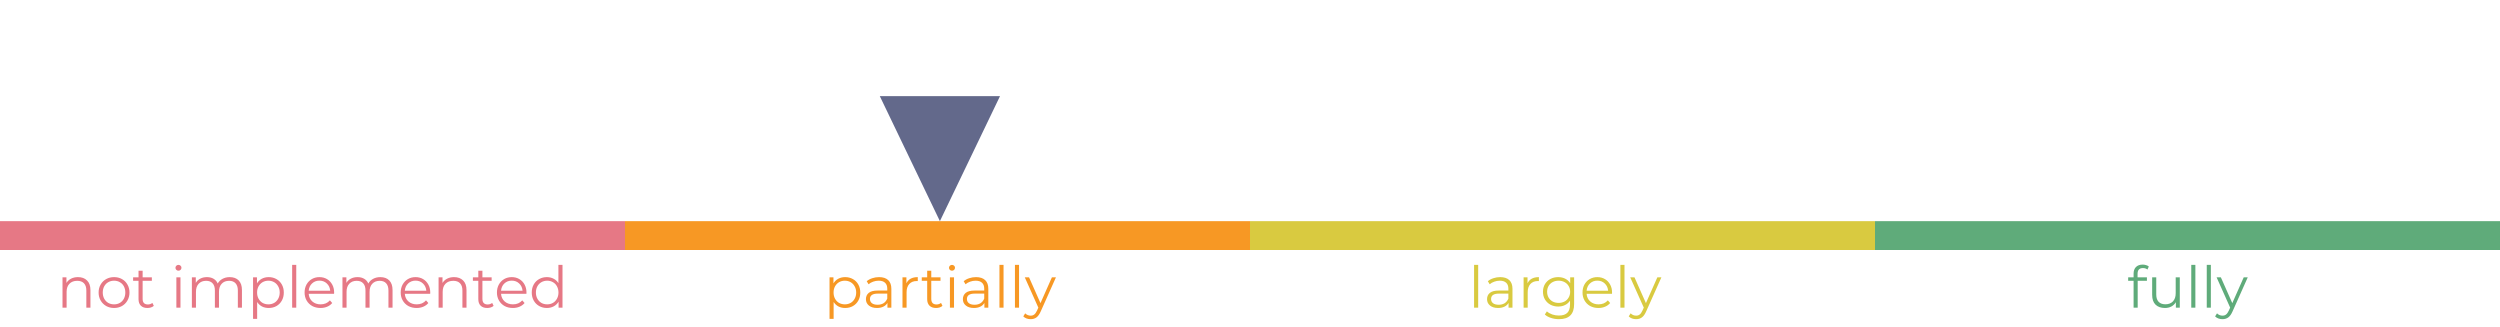 <?xml version="1.0" encoding="UTF-8"?> <svg xmlns="http://www.w3.org/2000/svg" width="520" height="68" viewBox="0 0 520 68" fill="none"> <g opacity="0.95"> <line x1="-2.62268e-07" y1="49" x2="130" y2="49" stroke="#E5717F" stroke-width="6"></line> <path d="M16.218 57.64C17.011 57.64 17.639 57.872 18.102 58.336C18.575 58.792 18.811 59.46 18.811 60.34V64H17.959V60.424C17.959 59.768 17.794 59.268 17.466 58.924C17.139 58.58 16.671 58.408 16.062 58.408C15.383 58.408 14.842 58.612 14.443 59.02C14.05 59.42 13.854 59.976 13.854 60.688V64H13.002V57.688H13.819V58.852C14.05 58.468 14.37 58.172 14.778 57.964C15.194 57.748 15.675 57.64 16.218 57.64ZM23.727 64.06C23.119 64.06 22.571 63.924 22.083 63.652C21.595 63.372 21.211 62.988 20.931 62.5C20.651 62.012 20.511 61.46 20.511 60.844C20.511 60.228 20.651 59.676 20.931 59.188C21.211 58.7 21.595 58.32 22.083 58.048C22.571 57.776 23.119 57.64 23.727 57.64C24.335 57.64 24.883 57.776 25.371 58.048C25.859 58.32 26.239 58.7 26.511 59.188C26.791 59.676 26.931 60.228 26.931 60.844C26.931 61.46 26.791 62.012 26.511 62.5C26.239 62.988 25.859 63.372 25.371 63.652C24.883 63.924 24.335 64.06 23.727 64.06ZM23.727 63.304C24.175 63.304 24.575 63.204 24.927 63.004C25.287 62.796 25.567 62.504 25.767 62.128C25.967 61.752 26.067 61.324 26.067 60.844C26.067 60.364 25.967 59.936 25.767 59.56C25.567 59.184 25.287 58.896 24.927 58.696C24.575 58.488 24.175 58.384 23.727 58.384C23.279 58.384 22.875 58.488 22.515 58.696C22.163 58.896 21.883 59.184 21.675 59.56C21.475 59.936 21.375 60.364 21.375 60.844C21.375 61.324 21.475 61.752 21.675 62.128C21.883 62.504 22.163 62.796 22.515 63.004C22.875 63.204 23.279 63.304 23.727 63.304ZM31.994 63.616C31.834 63.76 31.634 63.872 31.394 63.952C31.162 64.024 30.918 64.06 30.662 64.06C30.07 64.06 29.614 63.9 29.294 63.58C28.974 63.26 28.814 62.808 28.814 62.224V58.408H27.686V57.688H28.814V56.308H29.666V57.688H31.586V58.408H29.666V62.176C29.666 62.552 29.758 62.84 29.942 63.04C30.134 63.232 30.406 63.328 30.758 63.328C30.934 63.328 31.102 63.3 31.262 63.244C31.43 63.188 31.574 63.108 31.694 63.004L31.994 63.616ZM36.686 57.688H37.538V64H36.686V57.688ZM37.118 56.308C36.942 56.308 36.794 56.248 36.674 56.128C36.554 56.008 36.494 55.864 36.494 55.696C36.494 55.536 36.554 55.396 36.674 55.276C36.794 55.156 36.942 55.096 37.118 55.096C37.294 55.096 37.442 55.156 37.562 55.276C37.682 55.388 37.742 55.524 37.742 55.684C37.742 55.86 37.682 56.008 37.562 56.128C37.442 56.248 37.294 56.308 37.118 56.308ZM47.781 57.64C48.573 57.64 49.193 57.868 49.641 58.324C50.097 58.78 50.325 59.452 50.325 60.34V64H49.473V60.424C49.473 59.768 49.313 59.268 48.993 58.924C48.681 58.58 48.237 58.408 47.661 58.408C47.005 58.408 46.489 58.612 46.113 59.02C45.737 59.42 45.549 59.976 45.549 60.688V64H44.697V60.424C44.697 59.768 44.537 59.268 44.217 58.924C43.905 58.58 43.457 58.408 42.873 58.408C42.225 58.408 41.709 58.612 41.325 59.02C40.949 59.42 40.761 59.976 40.761 60.688V64H39.909V57.688H40.725V58.84C40.949 58.456 41.261 58.16 41.661 57.952C42.061 57.744 42.521 57.64 43.041 57.64C43.569 57.64 44.025 57.752 44.409 57.976C44.801 58.2 45.093 58.532 45.285 58.972C45.517 58.556 45.849 58.232 46.281 58C46.721 57.76 47.221 57.64 47.781 57.64ZM55.887 57.64C56.479 57.64 57.015 57.776 57.495 58.048C57.975 58.312 58.351 58.688 58.623 59.176C58.895 59.664 59.031 60.22 59.031 60.844C59.031 61.476 58.895 62.036 58.623 62.524C58.351 63.012 57.975 63.392 57.495 63.664C57.023 63.928 56.487 64.06 55.887 64.06C55.375 64.06 54.911 63.956 54.495 63.748C54.087 63.532 53.751 63.22 53.487 62.812V66.328H52.635V57.688H53.451V58.936C53.707 58.52 54.043 58.2 54.459 57.976C54.883 57.752 55.359 57.64 55.887 57.64ZM55.827 63.304C56.267 63.304 56.667 63.204 57.027 63.004C57.387 62.796 57.667 62.504 57.867 62.128C58.075 61.752 58.179 61.324 58.179 60.844C58.179 60.364 58.075 59.94 57.867 59.572C57.667 59.196 57.387 58.904 57.027 58.696C56.667 58.488 56.267 58.384 55.827 58.384C55.379 58.384 54.975 58.488 54.615 58.696C54.263 58.904 53.983 59.196 53.775 59.572C53.575 59.94 53.475 60.364 53.475 60.844C53.475 61.324 53.575 61.752 53.775 62.128C53.983 62.504 54.263 62.796 54.615 63.004C54.975 63.204 55.379 63.304 55.827 63.304ZM60.768 55.096H61.62V64H60.768V55.096ZM69.487 61.108H64.207C64.255 61.764 64.507 62.296 64.963 62.704C65.419 63.104 65.995 63.304 66.691 63.304C67.083 63.304 67.443 63.236 67.771 63.1C68.099 62.956 68.383 62.748 68.623 62.476L69.103 63.028C68.823 63.364 68.471 63.62 68.047 63.796C67.631 63.972 67.171 64.06 66.667 64.06C66.019 64.06 65.443 63.924 64.939 63.652C64.443 63.372 64.055 62.988 63.775 62.5C63.495 62.012 63.355 61.46 63.355 60.844C63.355 60.228 63.487 59.676 63.751 59.188C64.023 58.7 64.391 58.32 64.855 58.048C65.327 57.776 65.855 57.64 66.439 57.64C67.023 57.64 67.547 57.776 68.011 58.048C68.475 58.32 68.839 58.7 69.103 59.188C69.367 59.668 69.499 60.22 69.499 60.844L69.487 61.108ZM66.439 58.372C65.831 58.372 65.319 58.568 64.903 58.96C64.495 59.344 64.263 59.848 64.207 60.472H68.683C68.627 59.848 68.391 59.344 67.975 58.96C67.567 58.568 67.055 58.372 66.439 58.372ZM79.105 57.64C79.897 57.64 80.517 57.868 80.965 58.324C81.421 58.78 81.649 59.452 81.649 60.34V64H80.797V60.424C80.797 59.768 80.637 59.268 80.317 58.924C80.005 58.58 79.561 58.408 78.985 58.408C78.329 58.408 77.813 58.612 77.437 59.02C77.061 59.42 76.873 59.976 76.873 60.688V64H76.021V60.424C76.021 59.768 75.861 59.268 75.541 58.924C75.229 58.58 74.781 58.408 74.197 58.408C73.549 58.408 73.033 58.612 72.649 59.02C72.273 59.42 72.085 59.976 72.085 60.688V64H71.233V57.688H72.049V58.84C72.273 58.456 72.585 58.16 72.985 57.952C73.385 57.744 73.845 57.64 74.365 57.64C74.893 57.64 75.349 57.752 75.733 57.976C76.125 58.2 76.417 58.532 76.609 58.972C76.841 58.556 77.173 58.232 77.605 58C78.045 57.76 78.545 57.64 79.105 57.64ZM89.479 61.108H84.199C84.247 61.764 84.499 62.296 84.955 62.704C85.411 63.104 85.987 63.304 86.683 63.304C87.075 63.304 87.435 63.236 87.763 63.1C88.091 62.956 88.375 62.748 88.615 62.476L89.095 63.028C88.815 63.364 88.463 63.62 88.039 63.796C87.623 63.972 87.163 64.06 86.659 64.06C86.011 64.06 85.435 63.924 84.931 63.652C84.435 63.372 84.047 62.988 83.767 62.5C83.487 62.012 83.347 61.46 83.347 60.844C83.347 60.228 83.479 59.676 83.743 59.188C84.015 58.7 84.383 58.32 84.847 58.048C85.319 57.776 85.847 57.64 86.431 57.64C87.015 57.64 87.539 57.776 88.003 58.048C88.467 58.32 88.831 58.7 89.095 59.188C89.359 59.668 89.491 60.22 89.491 60.844L89.479 61.108ZM86.431 58.372C85.823 58.372 85.311 58.568 84.895 58.96C84.487 59.344 84.255 59.848 84.199 60.472H88.675C88.619 59.848 88.383 59.344 87.967 58.96C87.559 58.568 87.047 58.372 86.431 58.372ZM94.441 57.64C95.233 57.64 95.861 57.872 96.325 58.336C96.797 58.792 97.033 59.46 97.033 60.34V64H96.181V60.424C96.181 59.768 96.017 59.268 95.689 58.924C95.361 58.58 94.893 58.408 94.285 58.408C93.605 58.408 93.065 58.612 92.665 59.02C92.273 59.42 92.077 59.976 92.077 60.688V64H91.225V57.688H92.041V58.852C92.273 58.468 92.593 58.172 93.001 57.964C93.417 57.748 93.897 57.64 94.441 57.64ZM102.67 63.616C102.51 63.76 102.31 63.872 102.07 63.952C101.838 64.024 101.594 64.06 101.338 64.06C100.746 64.06 100.29 63.9 99.97 63.58C99.65 63.26 99.49 62.808 99.49 62.224V58.408H98.362V57.688H99.49V56.308H100.342V57.688H102.262V58.408H100.342V62.176C100.342 62.552 100.434 62.84 100.618 63.04C100.81 63.232 101.082 63.328 101.434 63.328C101.61 63.328 101.778 63.3 101.938 63.244C102.106 63.188 102.25 63.108 102.37 63.004L102.67 63.616ZM109.495 61.108H104.215C104.263 61.764 104.515 62.296 104.971 62.704C105.427 63.104 106.003 63.304 106.699 63.304C107.091 63.304 107.451 63.236 107.779 63.1C108.107 62.956 108.391 62.748 108.631 62.476L109.111 63.028C108.831 63.364 108.479 63.62 108.055 63.796C107.639 63.972 107.179 64.06 106.675 64.06C106.027 64.06 105.451 63.924 104.947 63.652C104.451 63.372 104.063 62.988 103.783 62.5C103.503 62.012 103.363 61.46 103.363 60.844C103.363 60.228 103.495 59.676 103.759 59.188C104.031 58.7 104.399 58.32 104.863 58.048C105.335 57.776 105.863 57.64 106.447 57.64C107.031 57.64 107.555 57.776 108.019 58.048C108.483 58.32 108.847 58.7 109.111 59.188C109.375 59.668 109.507 60.22 109.507 60.844L109.495 61.108ZM106.447 58.372C105.839 58.372 105.327 58.568 104.911 58.96C104.503 59.344 104.271 59.848 104.215 60.472H108.691C108.635 59.848 108.399 59.344 107.983 58.96C107.575 58.568 107.063 58.372 106.447 58.372ZM117.001 55.096V64H116.185V62.752C115.929 63.176 115.589 63.5 115.165 63.724C114.749 63.948 114.277 64.06 113.749 64.06C113.157 64.06 112.621 63.924 112.141 63.652C111.661 63.38 111.285 63 111.013 62.512C110.741 62.024 110.605 61.468 110.605 60.844C110.605 60.22 110.741 59.664 111.013 59.176C111.285 58.688 111.661 58.312 112.141 58.048C112.621 57.776 113.157 57.64 113.749 57.64C114.261 57.64 114.721 57.748 115.129 57.964C115.545 58.172 115.885 58.48 116.149 58.888V55.096H117.001ZM113.821 63.304C114.261 63.304 114.657 63.204 115.009 63.004C115.369 62.796 115.649 62.504 115.849 62.128C116.057 61.752 116.161 61.324 116.161 60.844C116.161 60.364 116.057 59.936 115.849 59.56C115.649 59.184 115.369 58.896 115.009 58.696C114.657 58.488 114.261 58.384 113.821 58.384C113.373 58.384 112.969 58.488 112.609 58.696C112.257 58.896 111.977 59.184 111.769 59.56C111.569 59.936 111.469 60.364 111.469 60.844C111.469 61.324 111.569 61.752 111.769 62.128C111.977 62.504 112.257 62.796 112.609 63.004C112.969 63.204 113.373 63.304 113.821 63.304Z" fill="#E5717F"></path> </g> <line x1="130" y1="49" x2="260" y2="49" stroke="#F79824" stroke-width="6"></line> <path d="M175.794 57.64C176.386 57.64 176.922 57.776 177.402 58.048C177.882 58.312 178.258 58.688 178.53 59.176C178.802 59.664 178.938 60.22 178.938 60.844C178.938 61.476 178.802 62.036 178.53 62.524C178.258 63.012 177.882 63.392 177.402 63.664C176.93 63.928 176.394 64.06 175.794 64.06C175.282 64.06 174.818 63.956 174.402 63.748C173.994 63.532 173.658 63.22 173.394 62.812V66.328H172.542V57.688H173.358V58.936C173.614 58.52 173.95 58.2 174.366 57.976C174.79 57.752 175.266 57.64 175.794 57.64ZM175.734 63.304C176.174 63.304 176.574 63.204 176.934 63.004C177.294 62.796 177.574 62.504 177.774 62.128C177.982 61.752 178.086 61.324 178.086 60.844C178.086 60.364 177.982 59.94 177.774 59.572C177.574 59.196 177.294 58.904 176.934 58.696C176.574 58.488 176.174 58.384 175.734 58.384C175.286 58.384 174.882 58.488 174.522 58.696C174.17 58.904 173.89 59.196 173.682 59.572C173.482 59.94 173.382 60.364 173.382 60.844C173.382 61.324 173.482 61.752 173.682 62.128C173.89 62.504 174.17 62.796 174.522 63.004C174.882 63.204 175.286 63.304 175.734 63.304ZM182.847 57.64C183.671 57.64 184.303 57.848 184.743 58.264C185.183 58.672 185.403 59.28 185.403 60.088V64H184.587V63.016C184.395 63.344 184.111 63.6 183.735 63.784C183.367 63.968 182.927 64.06 182.415 64.06C181.711 64.06 181.151 63.892 180.735 63.556C180.319 63.22 180.111 62.776 180.111 62.224C180.111 61.688 180.303 61.256 180.687 60.928C181.079 60.6 181.699 60.436 182.547 60.436H184.551V60.052C184.551 59.508 184.399 59.096 184.095 58.816C183.791 58.528 183.347 58.384 182.763 58.384C182.363 58.384 181.979 58.452 181.611 58.588C181.243 58.716 180.927 58.896 180.663 59.128L180.279 58.492C180.599 58.22 180.983 58.012 181.431 57.868C181.879 57.716 182.351 57.64 182.847 57.64ZM182.547 63.388C183.027 63.388 183.439 63.28 183.783 63.064C184.127 62.84 184.383 62.52 184.551 62.104V61.072H182.571C181.491 61.072 180.951 61.448 180.951 62.2C180.951 62.568 181.091 62.86 181.371 63.076C181.651 63.284 182.043 63.388 182.547 63.388ZM188.533 58.924C188.733 58.5 189.029 58.18 189.421 57.964C189.821 57.748 190.313 57.64 190.897 57.64V58.468L190.693 58.456C190.029 58.456 189.509 58.66 189.133 59.068C188.757 59.476 188.569 60.048 188.569 60.784V64H187.717V57.688H188.533V58.924ZM196.033 63.616C195.873 63.76 195.673 63.872 195.433 63.952C195.201 64.024 194.957 64.06 194.701 64.06C194.109 64.06 193.653 63.9 193.333 63.58C193.013 63.26 192.853 62.808 192.853 62.224V58.408H191.725V57.688H192.853V56.308H193.705V57.688H195.625V58.408H193.705V62.176C193.705 62.552 193.797 62.84 193.981 63.04C194.173 63.232 194.445 63.328 194.797 63.328C194.973 63.328 195.141 63.3 195.301 63.244C195.469 63.188 195.613 63.108 195.733 63.004L196.033 63.616ZM197.584 57.688H198.436V64H197.584V57.688ZM198.016 56.308C197.84 56.308 197.692 56.248 197.572 56.128C197.452 56.008 197.392 55.864 197.392 55.696C197.392 55.536 197.452 55.396 197.572 55.276C197.692 55.156 197.84 55.096 198.016 55.096C198.192 55.096 198.34 55.156 198.46 55.276C198.58 55.388 198.64 55.524 198.64 55.684C198.64 55.86 198.58 56.008 198.46 56.128C198.34 56.248 198.192 56.308 198.016 56.308ZM203.015 57.64C203.839 57.64 204.471 57.848 204.911 58.264C205.351 58.672 205.571 59.28 205.571 60.088V64H204.755V63.016C204.563 63.344 204.279 63.6 203.903 63.784C203.535 63.968 203.095 64.06 202.583 64.06C201.879 64.06 201.319 63.892 200.903 63.556C200.487 63.22 200.279 62.776 200.279 62.224C200.279 61.688 200.471 61.256 200.855 60.928C201.247 60.6 201.867 60.436 202.715 60.436H204.719V60.052C204.719 59.508 204.567 59.096 204.263 58.816C203.959 58.528 203.515 58.384 202.931 58.384C202.531 58.384 202.147 58.452 201.779 58.588C201.411 58.716 201.095 58.896 200.831 59.128L200.447 58.492C200.767 58.22 201.151 58.012 201.599 57.868C202.047 57.716 202.519 57.64 203.015 57.64ZM202.715 63.388C203.195 63.388 203.607 63.28 203.951 63.064C204.295 62.84 204.551 62.52 204.719 62.104V61.072H202.739C201.659 61.072 201.119 61.448 201.119 62.2C201.119 62.568 201.259 62.86 201.539 63.076C201.819 63.284 202.211 63.388 202.715 63.388ZM207.885 55.096H208.737V64H207.885V55.096ZM211.108 55.096H211.96V64H211.108V55.096ZM219.635 57.688L216.479 64.756C216.223 65.348 215.927 65.768 215.591 66.016C215.255 66.264 214.851 66.388 214.379 66.388C214.075 66.388 213.791 66.34 213.527 66.244C213.263 66.148 213.035 66.004 212.843 65.812L213.239 65.176C213.559 65.496 213.943 65.656 214.391 65.656C214.679 65.656 214.923 65.576 215.123 65.416C215.331 65.256 215.523 64.984 215.699 64.6L215.975 63.988L213.155 57.688H214.043L216.419 63.052L218.795 57.688H219.635Z" fill="#F79824"></path> <g opacity="0.95"> <line x1="260" y1="49" x2="390" y2="49" stroke="#D7C737" stroke-width="6"></line> <path d="M306.608 55.096H307.46V64H306.608V55.096ZM312.039 57.64C312.863 57.64 313.495 57.848 313.935 58.264C314.375 58.672 314.595 59.28 314.595 60.088V64H313.779V63.016C313.587 63.344 313.303 63.6 312.927 63.784C312.559 63.968 312.119 64.06 311.607 64.06C310.903 64.06 310.343 63.892 309.927 63.556C309.511 63.22 309.303 62.776 309.303 62.224C309.303 61.688 309.495 61.256 309.879 60.928C310.271 60.6 310.891 60.436 311.739 60.436H313.743V60.052C313.743 59.508 313.591 59.096 313.287 58.816C312.983 58.528 312.539 58.384 311.955 58.384C311.555 58.384 311.171 58.452 310.803 58.588C310.435 58.716 310.119 58.896 309.855 59.128L309.471 58.492C309.791 58.22 310.175 58.012 310.623 57.868C311.071 57.716 311.543 57.64 312.039 57.64ZM311.739 63.388C312.219 63.388 312.631 63.28 312.975 63.064C313.319 62.84 313.575 62.52 313.743 62.104V61.072H311.763C310.683 61.072 310.143 61.448 310.143 62.2C310.143 62.568 310.283 62.86 310.563 63.076C310.843 63.284 311.235 63.388 311.739 63.388ZM317.725 58.924C317.925 58.5 318.221 58.18 318.613 57.964C319.013 57.748 319.505 57.64 320.089 57.64V58.468L319.885 58.456C319.221 58.456 318.701 58.66 318.325 59.068C317.949 59.476 317.761 60.048 317.761 60.784V64H316.909V57.688H317.725V58.924ZM327.417 57.688V63.232C327.417 64.304 327.153 65.096 326.625 65.608C326.105 66.128 325.317 66.388 324.261 66.388C323.677 66.388 323.121 66.3 322.593 66.124C322.073 65.956 321.649 65.72 321.321 65.416L321.753 64.768C322.057 65.04 322.425 65.252 322.857 65.404C323.297 65.556 323.757 65.632 324.237 65.632C325.037 65.632 325.625 65.444 326.001 65.068C326.377 64.7 326.565 64.124 326.565 63.34V62.536C326.301 62.936 325.953 63.24 325.521 63.448C325.097 63.656 324.625 63.76 324.105 63.76C323.513 63.76 322.973 63.632 322.485 63.376C322.005 63.112 321.625 62.748 321.345 62.284C321.073 61.812 320.937 61.28 320.937 60.688C320.937 60.096 321.073 59.568 321.345 59.104C321.625 58.64 322.005 58.28 322.485 58.024C322.965 57.768 323.505 57.64 324.105 57.64C324.641 57.64 325.125 57.748 325.557 57.964C325.989 58.18 326.337 58.492 326.601 58.9V57.688H327.417ZM324.189 63.004C324.645 63.004 325.057 62.908 325.425 62.716C325.793 62.516 326.077 62.24 326.277 61.888C326.485 61.536 326.589 61.136 326.589 60.688C326.589 60.24 326.485 59.844 326.277 59.5C326.077 59.148 325.793 58.876 325.425 58.684C325.065 58.484 324.653 58.384 324.189 58.384C323.733 58.384 323.321 58.48 322.953 58.672C322.593 58.864 322.309 59.136 322.101 59.488C321.901 59.84 321.801 60.24 321.801 60.688C321.801 61.136 321.901 61.536 322.101 61.888C322.309 62.24 322.593 62.516 322.953 62.716C323.321 62.908 323.733 63.004 324.189 63.004ZM335.295 61.108H330.015C330.063 61.764 330.315 62.296 330.771 62.704C331.227 63.104 331.803 63.304 332.499 63.304C332.891 63.304 333.251 63.236 333.579 63.1C333.907 62.956 334.191 62.748 334.431 62.476L334.911 63.028C334.631 63.364 334.279 63.62 333.855 63.796C333.439 63.972 332.979 64.06 332.475 64.06C331.827 64.06 331.251 63.924 330.747 63.652C330.251 63.372 329.863 62.988 329.583 62.5C329.303 62.012 329.163 61.46 329.163 60.844C329.163 60.228 329.295 59.676 329.559 59.188C329.831 58.7 330.199 58.32 330.663 58.048C331.135 57.776 331.663 57.64 332.247 57.64C332.831 57.64 333.355 57.776 333.819 58.048C334.283 58.32 334.647 58.7 334.911 59.188C335.175 59.668 335.307 60.22 335.307 60.844L335.295 61.108ZM332.247 58.372C331.639 58.372 331.127 58.568 330.711 58.96C330.303 59.344 330.071 59.848 330.015 60.472H334.491C334.435 59.848 334.199 59.344 333.783 58.96C333.375 58.568 332.863 58.372 332.247 58.372ZM337.042 55.096H337.894V64H337.042V55.096ZM345.568 57.688L342.412 64.756C342.156 65.348 341.86 65.768 341.524 66.016C341.188 66.264 340.784 66.388 340.312 66.388C340.008 66.388 339.724 66.34 339.46 66.244C339.196 66.148 338.968 66.004 338.776 65.812L339.172 65.176C339.492 65.496 339.876 65.656 340.324 65.656C340.612 65.656 340.856 65.576 341.056 65.416C341.264 65.256 341.456 64.984 341.632 64.6L341.908 63.988L339.088 57.688H339.976L342.352 63.052L344.728 57.688H345.568Z" fill="#D7C737"></path> </g> <g opacity="0.95"> <line x1="390" y1="49" x2="520" y2="49" stroke="#57A773" stroke-width="6"></line> <path d="M445.731 55.756C445.363 55.756 445.083 55.856 444.891 56.056C444.707 56.256 444.615 56.552 444.615 56.944V57.688H446.559V58.408H444.639V64H443.787V58.408H442.659V57.688H443.787V56.908C443.787 56.332 443.951 55.876 444.279 55.54C444.615 55.204 445.087 55.036 445.695 55.036C445.935 55.036 446.167 55.072 446.391 55.144C446.615 55.208 446.803 55.304 446.955 55.432L446.667 56.068C446.419 55.86 446.107 55.756 445.731 55.756ZM453.397 57.688V64H452.581V62.848C452.357 63.232 452.049 63.532 451.657 63.748C451.265 63.956 450.817 64.06 450.313 64.06C449.489 64.06 448.837 63.832 448.357 63.376C447.885 62.912 447.649 62.236 447.649 61.348V57.688H448.501V61.264C448.501 61.928 448.665 62.432 448.993 62.776C449.321 63.12 449.789 63.292 450.397 63.292C451.061 63.292 451.585 63.092 451.969 62.692C452.353 62.284 452.545 61.72 452.545 61V57.688H453.397ZM455.784 55.096H456.636V64H455.784V55.096ZM459.006 55.096H459.858V64H459.006V55.096ZM467.533 57.688L464.377 64.756C464.121 65.348 463.825 65.768 463.489 66.016C463.153 66.264 462.749 66.388 462.277 66.388C461.973 66.388 461.689 66.34 461.425 66.244C461.161 66.148 460.933 66.004 460.741 65.812L461.137 65.176C461.457 65.496 461.841 65.656 462.289 65.656C462.577 65.656 462.821 65.576 463.021 65.416C463.229 65.256 463.421 64.984 463.597 64.6L463.873 63.988L461.053 57.688H461.941L464.317 63.052L466.693 57.688H467.533Z" fill="#57A773"></path> </g> <g filter="url(#filter0_d_917_3092)"> <path d="M195.5 46L183 20L208 20L195.5 46Z" fill="#63698B"></path> </g> <defs> <filter id="filter0_d_917_3092" x="163" y="0" width="65" height="66" filterUnits="userSpaceOnUse" color-interpolation-filters="sRGB"> <feFlood flood-opacity="0" result="BackgroundImageFix"></feFlood> <feColorMatrix in="SourceAlpha" type="matrix" values="0 0 0 0 0 0 0 0 0 0 0 0 0 0 0 0 0 0 127 0" result="hardAlpha"></feColorMatrix> <feMorphology radius="5" operator="dilate" in="SourceAlpha" result="effect1_dropShadow_917_3092"></feMorphology> <feOffset></feOffset> <feGaussianBlur stdDeviation="7.5"></feGaussianBlur> <feComposite in2="hardAlpha" operator="out"></feComposite> <feColorMatrix type="matrix" values="0 0 0 0 0.129 0 0 0 0 0.133 0 0 0 0 0.153 0 0 0 0.1 0"></feColorMatrix> <feBlend mode="normal" in2="BackgroundImageFix" result="effect1_dropShadow_917_3092"></feBlend> <feBlend mode="normal" in="SourceGraphic" in2="effect1_dropShadow_917_3092" result="shape"></feBlend> </filter> </defs> </svg> 